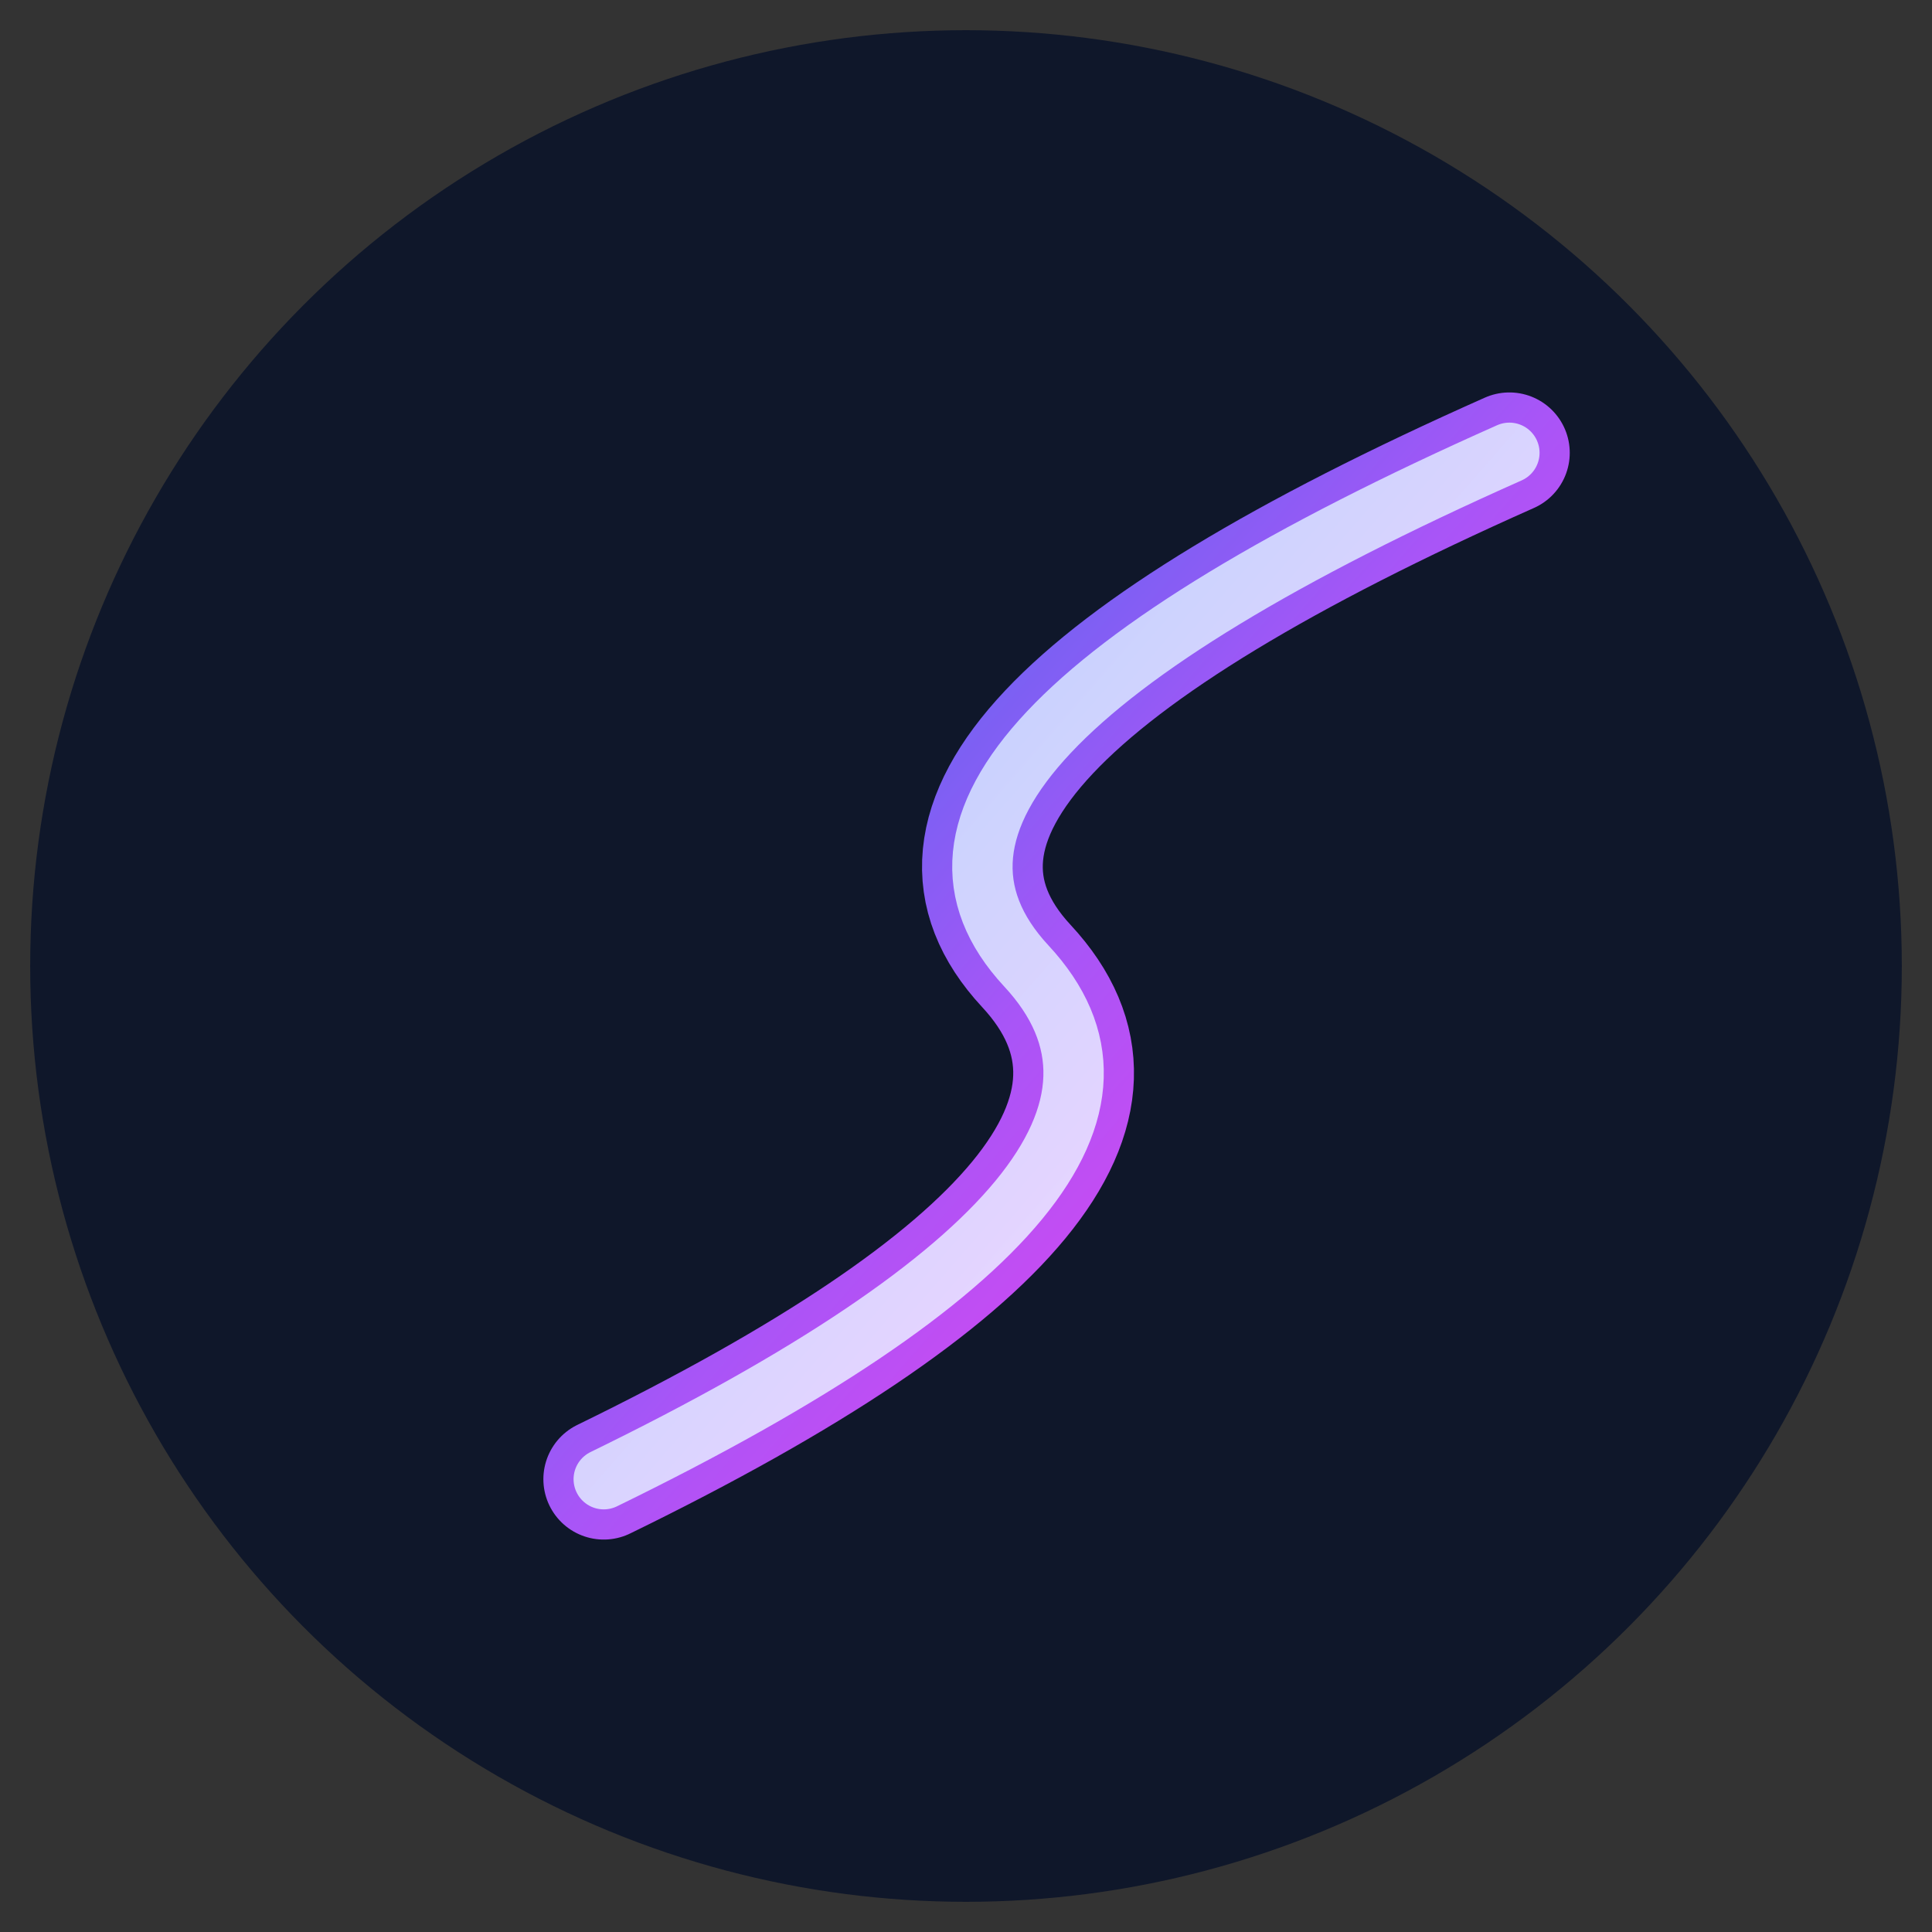<svg xmlns="http://www.w3.org/2000/svg" viewBox="0 0 128 128" fill="none">
  <rect x="0" y="0" width="128" height="128" fill="#333333" stroke="none"/>
  <defs>
    <!-- Main gradient -->
    <linearGradient id="mainGradient" x1="0%" y1="0%" x2="100%" y2="100%">
      <stop offset="0%" stop-color="#06b6d4"/>
      <stop offset="25%" stop-color="#6366f1"/>
      <stop offset="50%" stop-color="#a855f7"/>
      <stop offset="75%" stop-color="#d946ef"/>
      <stop offset="100%" stop-color="#f43f8e"/>
    </linearGradient>

    <!-- Core gradient (bright) -->
    <linearGradient id="coreGradient" x1="0%" y1="0%" x2="100%" y2="100%">
      <stop offset="0%" stop-color="#a5f3fc"/>
      <stop offset="33%" stop-color="#c7d2fe"/>
      <stop offset="66%" stop-color="#e9d5ff"/>
      <stop offset="100%" stop-color="#fce7f3"/>
    </linearGradient>
  </defs>

  <!-- Background circle (smaller padding) -->
  <circle cx="64" cy="64" r="62" fill="#0f172a"/>

  <!-- Main S-curve trace -->
  <path
    d="M 100 30 Q 55 50 68 64 Q 81 78 40 98"
    stroke="url(#mainGradient)"
    stroke-width="8"
    fill="none"
    stroke-linecap="round"
    stroke-linejoin="round"
  />

  <!-- Brighter core line -->
  <path
    d="M 100 30 Q 55 50 68 64 Q 81 78 40 98"
    stroke="url(#coreGradient)"
    stroke-width="4"
    fill="none"
    stroke-linecap="round"
    stroke-linejoin="round"
  />
</svg>
